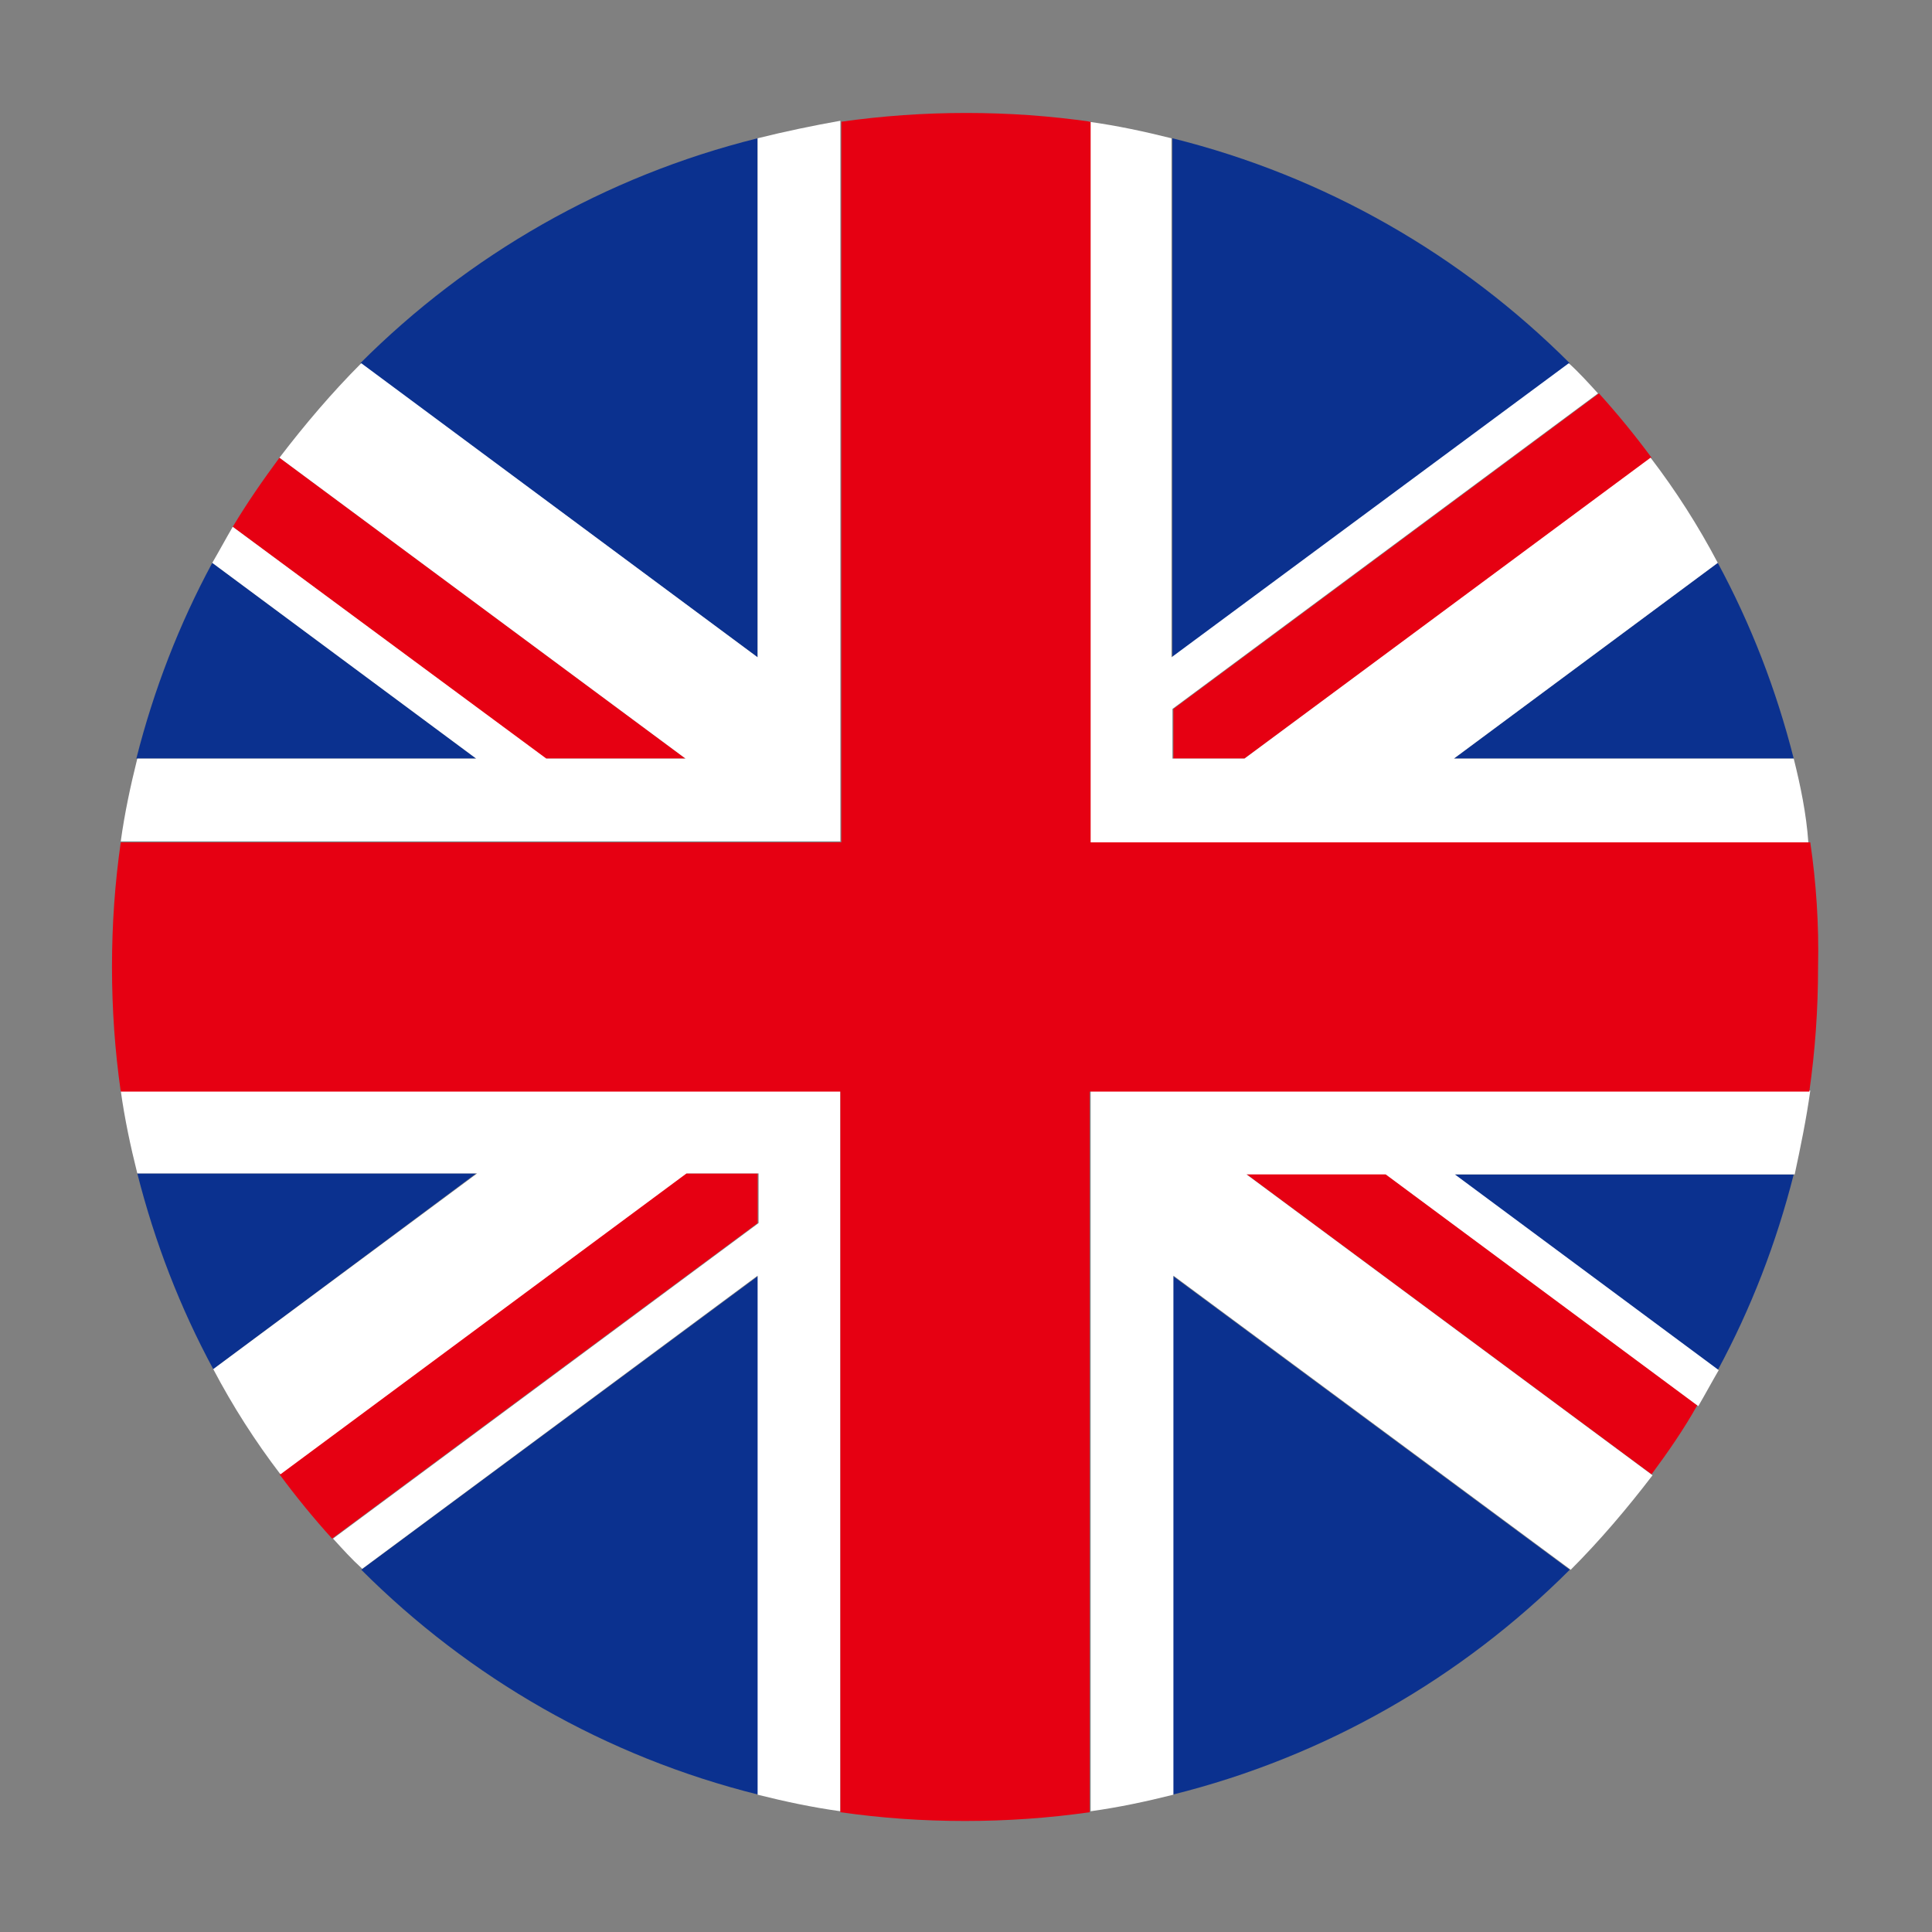 <?xml version="1.0" encoding="UTF-8"?>
<!-- Generator: Adobe Illustrator 23.0.1, SVG Export Plug-In . SVG Version: 6.00 Build 0)  -->
<svg version="1.1" id="_x3C_Layer_x3E_" xmlns="http://www.w3.org/2000/svg" xmlns:xlink="http://www.w3.org/1999/xlink" x="0px" y="0px" viewBox="0 0 198.4 198.4" style="enable-background:new 0 0 198.4 198.4;" xml:space="preserve">
<rect x="0" y="0" width="198.4" height="198.4" fill="#808080" stroke="none"/>
<style type="text/css">
	.st0{fill:#0B318F;}
	.st1{fill:#E60012;}
	.st2{fill:#FFFFFF;}
</style>
<g>
	<path class="st0" d="M21.8,57.8c-3.4,6.3-6,13-7.8,20.1h34.9L21.8,57.8z"/>
	<path class="st0" d="M77.8,14.2c-15.7,3.9-29.7,12-40.8,23.1l40.8,30.2V14.2z"/>
	<path class="st0" d="M120.4,184.3c15.7-3.9,29.7-12,40.8-23.1L120.4,131V184.3z"/>
	<path class="st0" d="M176.4,140.7c3.4-6.3,6-13,7.8-20.1h-34.9L176.4,140.7z"/>
	<path class="st0" d="M184.2,77.9c-1.8-7.1-4.4-13.8-7.8-20.1l-27.1,20.1H184.2z"/>
	<path class="st0" d="M48.9,120.5H14.1c1.8,7.1,4.4,13.8,7.8,20.1L48.9,120.5z"/>
	<path class="st0" d="M37.1,161.2c11.1,11.1,25.1,19.2,40.8,23.1V131L37.1,161.2z"/>
	<path class="st0" d="M161.2,37.3c-11.1-11.1-25.1-19.2-40.8-23.1v53.3L161.2,37.3z"/>
	<path class="st1" d="M70.4,77.9L28.7,47c-1.7,2.3-3.3,4.6-4.8,7.1l32.1,23.8H70.4z"/>
	<path class="st1" d="M127.9,120.5l41.7,30.9c1.7-2.3,3.3-4.6,4.7-7.1l-32.1-23.8H127.9z"/>
	<path class="st1" d="M77.8,120.5h-7.4l-41.7,30.9c1.7,2.3,3.5,4.5,5.4,6.6l43.7-32.4V120.5z"/>
	<path class="st1" d="M120.4,77.9h7.4L169.6,47c-1.7-2.3-3.5-4.5-5.4-6.6l-43.7,32.4V77.9z"/>
	<path class="st2" d="M185.9,112h-65.4h-8.5v74c2.9-0.4,5.7-1,8.5-1.7V131l40.8,30.2c3-3,5.8-6.3,8.4-9.7l-41.7-30.9h14.3l32.1,23.8   c0.7-1.2,1.4-2.5,2.1-3.7l-27.1-20.1h34.9C184.9,117.8,185.5,114.9,185.9,112z"/>
	<path class="st2" d="M184.2,77.9h-34.9l27.1-20.1c-2-3.8-4.3-7.4-6.9-10.8l-41.7,30.9h-7.4v-5.1l43.7-32.4c-1-1.1-1.9-2.1-3-3.1   l-40.8,30.2V14.2c-2.8-0.7-5.6-1.3-8.5-1.7v74h8.5h65.4C185.5,83.6,184.9,80.7,184.2,77.9z"/>
	<g>
		<path class="st2" d="M12.4,112c0.4,2.9,1,5.7,1.7,8.5h34.9l-27.1,20.1c2,3.8,4.3,7.4,6.9,10.8l41.7-30.9h7.4v5.1l-43.7,32.4    c1,1.1,1.9,2.1,3,3.1L77.8,131v53.3c2.8,0.7,5.6,1.3,8.5,1.7v-74h-8.5H12.4z"/>
		<path class="st2" d="M77.8,14.2v53.3L37.1,37.3c-3,3-5.8,6.3-8.4,9.7l41.7,30.9H56.1L23.9,54.1c-0.7,1.2-1.4,2.5-2.1,3.7    l27.1,20.1H14.1c-0.7,2.8-1.3,5.6-1.7,8.5h65.4h8.5v-74C83.5,12.9,80.6,13.5,77.8,14.2z"/>
	</g>
	<path class="st1" d="M185.9,86.5h-65.4h-8.5v-74c-4.2-0.6-8.4-0.9-12.8-0.9c-4.3,0-8.6,0.3-12.8,0.9v74h-8.5H12.4   c-0.6,4.2-0.9,8.4-0.9,12.8c0,4.3,0.3,8.6,0.9,12.8h65.4h8.5v74c4.2,0.6,8.4,0.9,12.8,0.9c4.3,0,8.6-0.3,12.8-0.9v-74h8.5h65.4   c0.6-4.2,0.9-8.4,0.9-12.8C186.8,94.9,186.5,90.6,185.9,86.5z"/>
</g>
</svg>
